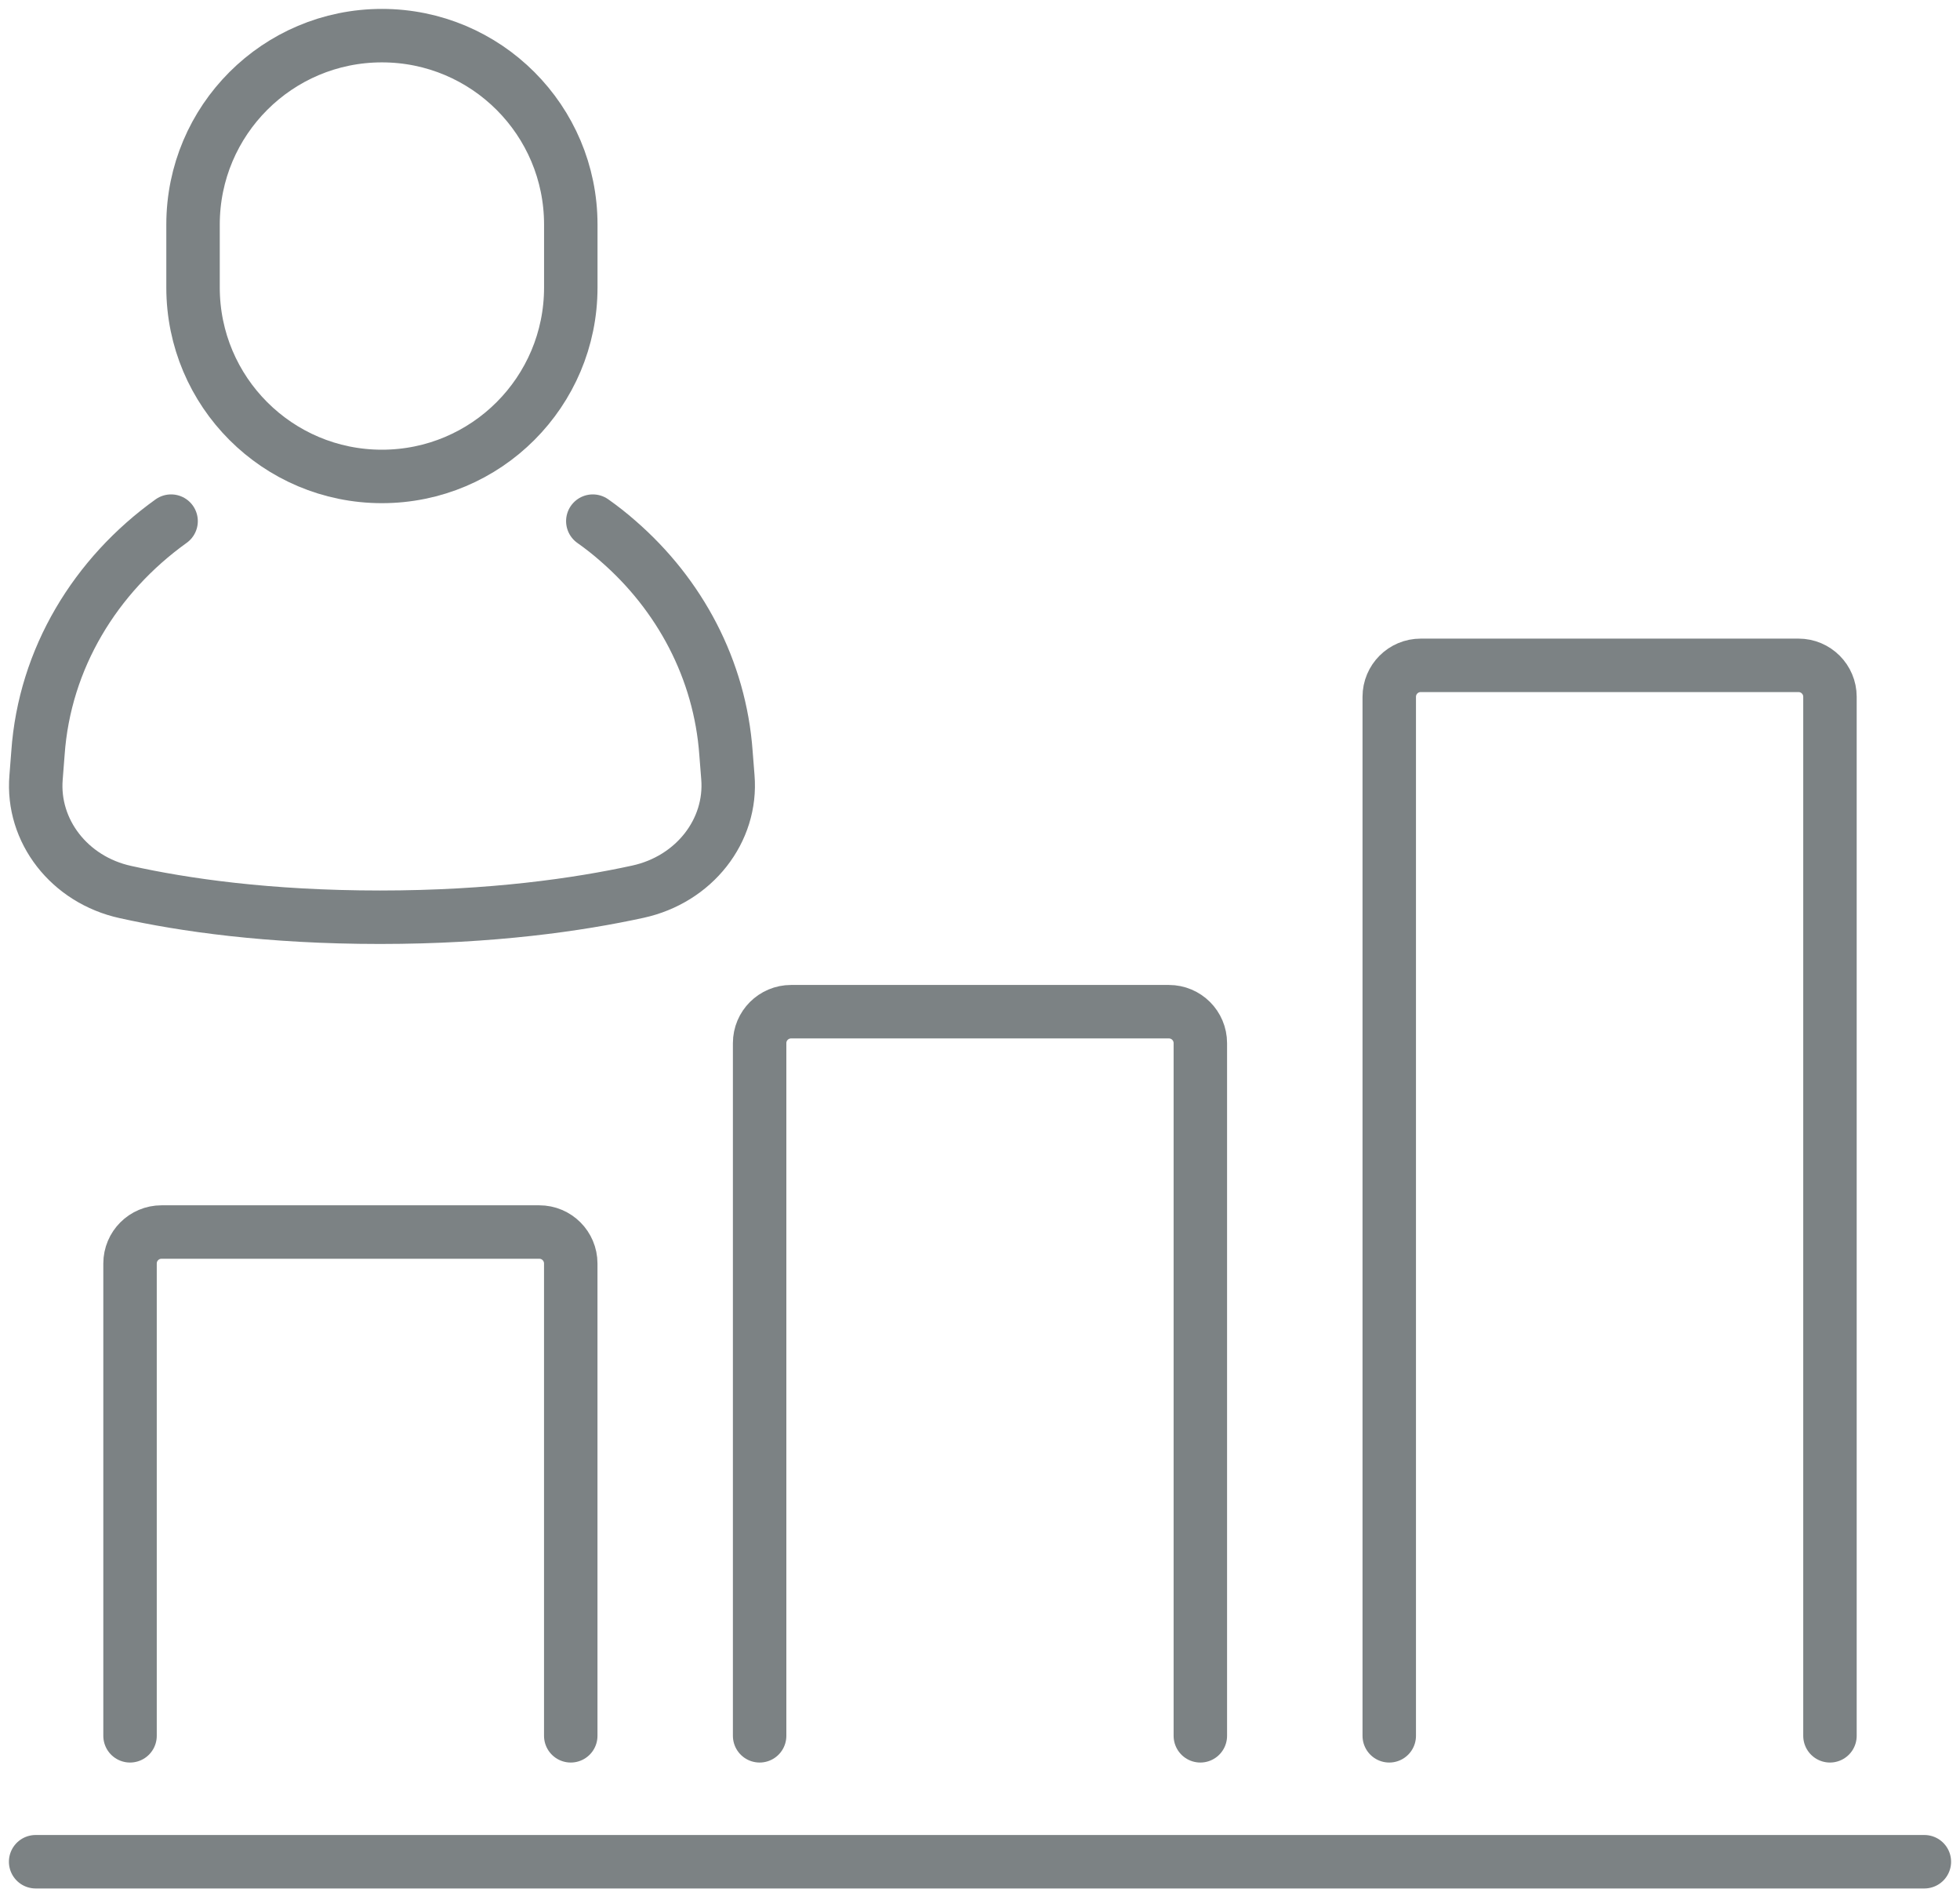 <svg width="55" height="53" viewBox="0 0 55 53" fill="none" xmlns="http://www.w3.org/2000/svg">
<path d="M1 52.233H54" stroke="#7C8284" stroke-width="1.5" stroke-linecap="round" stroke-linejoin="round"/>
<path d="M3.649 48.7V35.45C3.649 34.961 4.044 34.566 4.533 34.566H15.133C15.621 34.566 16.016 34.961 16.016 35.45V48.7" stroke="#7C8284" stroke-width="1.5" stroke-linecap="round" stroke-linejoin="round"/>
<path d="M21.316 48.7V29.267C21.316 28.779 21.711 28.384 22.2 28.384H32.8C33.288 28.384 33.683 28.779 33.683 29.267V48.7" stroke="#7C8284" stroke-width="1.5" stroke-linecap="round" stroke-linejoin="round"/>
<path d="M38.984 48.7V19.55C38.984 19.062 39.379 18.667 39.868 18.667H50.468C50.956 18.667 51.351 19.062 51.351 19.55V48.7" stroke="#7C8284" stroke-width="1.5" stroke-linecap="round" stroke-linejoin="round"/>
<path d="M16.635 14.621C16.874 14.789 17.112 14.975 17.342 15.178C19.073 16.68 20.204 18.782 20.372 21.131L20.425 21.803C20.549 23.305 19.48 24.674 17.898 25.018C16.238 25.38 13.809 25.734 10.665 25.734C7.522 25.734 5.153 25.389 3.52 25.027C1.948 24.683 0.888 23.313 1.012 21.812L1.065 21.131C1.25 18.473 2.681 16.141 4.801 14.621" stroke="#7C8284" stroke-width="1.5" stroke-linecap="round" stroke-linejoin="round"/>
<path d="M10.717 13.367C7.789 13.367 5.417 10.994 5.417 8.067V6.3C5.417 3.372 7.789 1 10.717 1C13.645 1 16.017 3.372 16.017 6.3V8.067C16.017 10.994 13.645 13.367 10.717 13.367Z" stroke="#7C8284" stroke-width="1.5" stroke-linecap="round" stroke-linejoin="round"/>
</svg>
